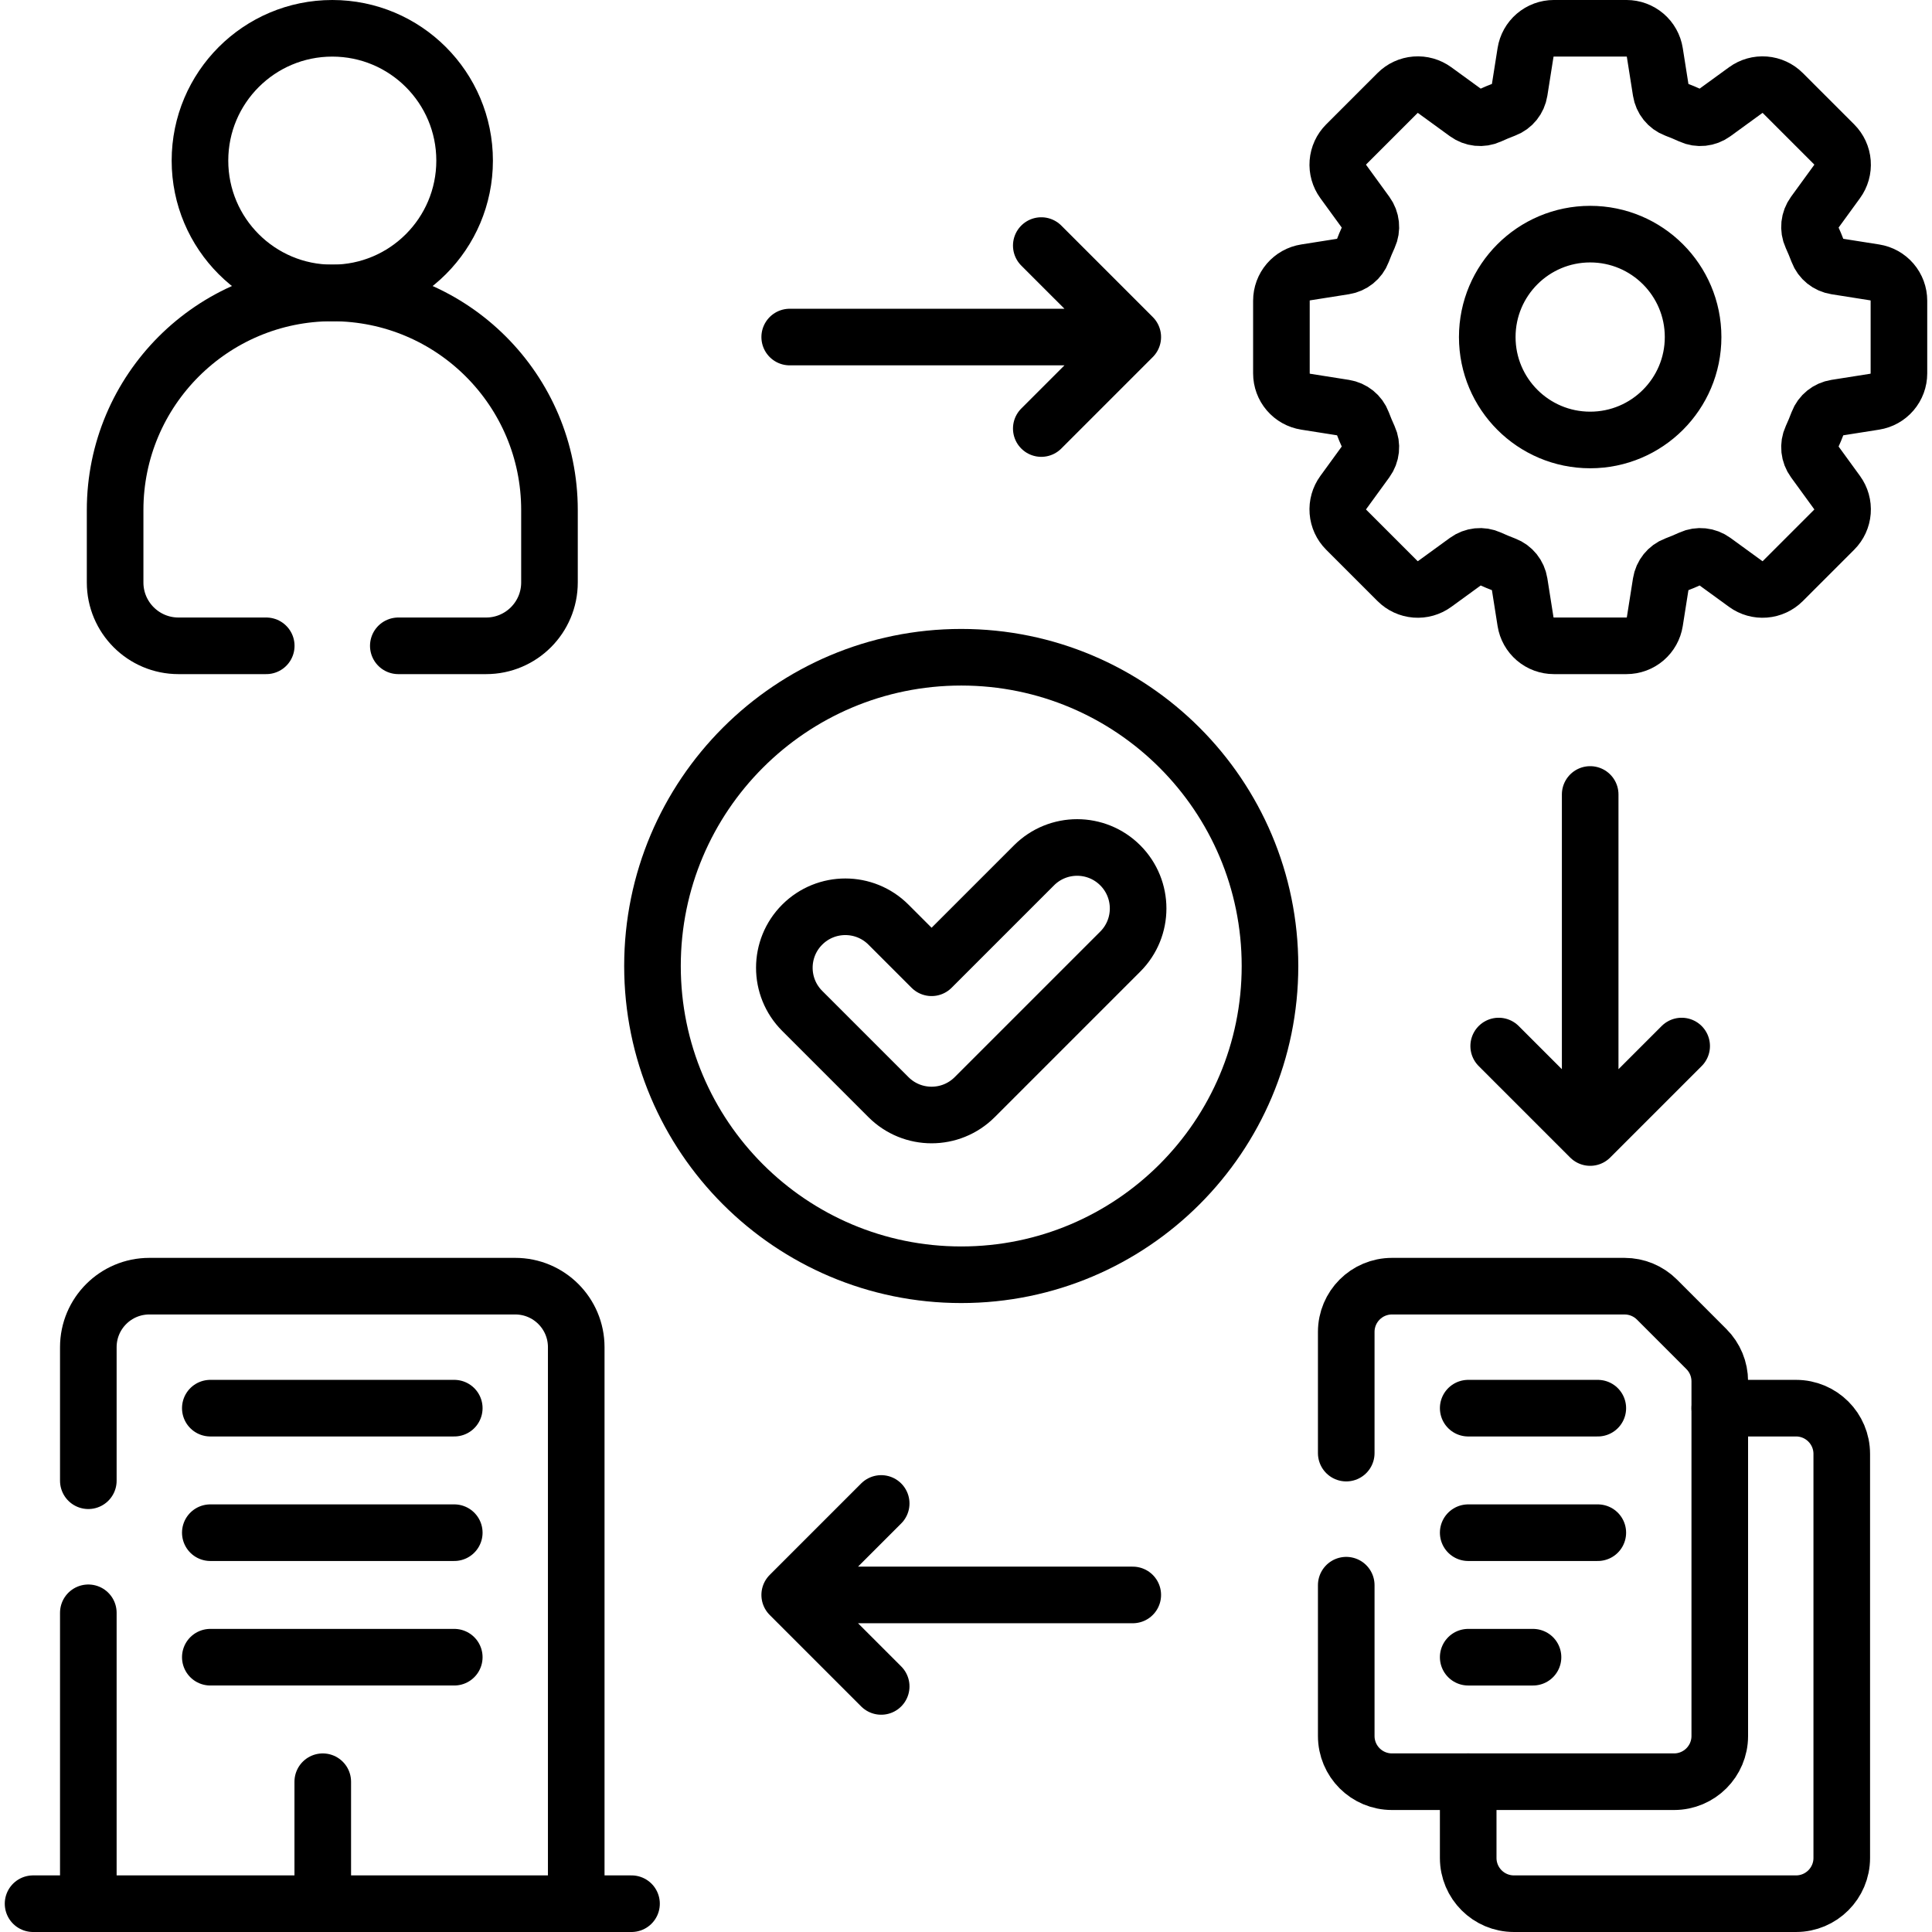<svg width="512" height="512" viewBox="0 0 512 512" fill="none" xmlns="http://www.w3.org/2000/svg">
<g clip-path="url(#clip0_2543_436)">
<path d="M503.237 98.952V79.693C503.237 77.885 502.591 76.136 501.417 74.761C500.242 73.386 498.615 72.476 496.829 72.194L486.513 70.565C484.377 70.228 482.562 68.787 481.8 66.763C481.272 65.362 480.696 63.979 480.071 62.618C479.164 60.641 479.421 58.324 480.7 56.565L486.851 48.107C487.915 46.645 488.421 44.851 488.28 43.048C488.138 41.245 487.358 39.552 486.079 38.274L472.461 24.656C471.182 23.377 469.49 22.597 467.687 22.455C465.884 22.314 464.09 22.82 462.628 23.884L454.17 30.035C452.411 31.315 450.094 31.571 448.117 30.664C446.756 30.039 445.373 29.462 443.972 28.935C441.948 28.173 440.507 26.358 440.17 24.222L438.541 13.906C438.259 12.12 437.349 10.493 435.974 9.318C434.599 8.144 432.85 7.498 431.042 7.498H411.783C409.975 7.498 408.226 8.144 406.851 9.318C405.476 10.493 404.566 12.12 404.284 13.906L402.655 24.222C402.318 26.358 400.877 28.173 398.853 28.935C397.451 29.463 396.069 30.039 394.708 30.664C392.731 31.571 390.414 31.314 388.655 30.035L380.197 23.884C378.735 22.82 376.941 22.314 375.138 22.455C373.335 22.597 371.642 23.377 370.364 24.656L356.746 38.274C355.467 39.553 354.687 41.245 354.545 43.048C354.404 44.851 354.91 46.645 355.974 48.107L362.125 56.565C363.405 58.324 363.661 60.641 362.754 62.618C362.129 63.979 361.552 65.362 361.025 66.763C360.263 68.787 358.448 70.228 356.312 70.565L345.996 72.194C344.21 72.476 342.583 73.386 341.408 74.761C340.233 76.136 339.588 77.885 339.588 79.693V98.952C339.588 100.76 340.233 102.509 341.408 103.884C342.583 105.259 344.21 106.169 345.996 106.451L356.312 108.08C358.448 108.417 360.263 109.858 361.025 111.882C361.552 113.284 362.129 114.666 362.754 116.027C363.661 118.004 363.404 120.321 362.125 122.08L355.974 130.538C354.91 132 354.403 133.794 354.545 135.597C354.686 137.4 355.467 139.093 356.746 140.371L370.364 153.989C371.642 155.268 373.335 156.048 375.138 156.19C376.941 156.331 378.735 155.825 380.197 154.761L388.655 148.61C390.414 147.33 392.731 147.074 394.708 147.981C396.065 148.604 397.447 149.181 398.853 149.71C400.877 150.472 402.318 152.287 402.655 154.423L404.284 164.739C404.566 166.525 405.476 168.152 406.851 169.327C408.226 170.502 409.975 171.147 411.783 171.147H431.042C432.85 171.147 434.599 170.502 435.974 169.327C437.349 168.152 438.259 166.525 438.541 164.739L440.17 154.423C440.507 152.287 441.948 150.472 443.972 149.71C445.373 149.182 446.756 148.606 448.117 147.981C450.094 147.074 452.411 147.331 454.17 148.61L462.628 154.761C464.09 155.825 465.884 156.332 467.687 156.19C469.49 156.048 471.183 155.268 472.461 153.989L486.079 140.371C487.358 139.093 488.138 137.4 488.279 135.597C488.421 133.794 487.914 132 486.851 130.538L480.7 122.08C479.42 120.321 479.164 118.004 480.071 116.027C480.696 114.666 481.272 113.284 481.8 111.882C482.562 109.858 484.377 108.417 486.513 108.08L496.829 106.451C498.615 106.169 500.242 105.259 501.417 103.884C502.591 102.509 503.237 100.76 503.237 98.952ZM421.414 116.597C406.351 116.597 394.14 104.386 394.14 89.323C394.14 74.26 406.351 62.049 421.414 62.049C436.477 62.049 448.688 74.26 448.688 89.323C448.689 104.385 436.477 116.597 421.414 116.597Z" stroke="black" stroke-width="15" stroke-miterlimit="10" stroke-linecap="round" stroke-linejoin="round"/>
<path d="M88.06 77.634C107.427 77.634 123.127 61.934 123.127 42.567C123.127 23.2 107.427 7.5 88.06 7.5C68.693 7.5 52.993 23.2 52.993 42.567C52.993 61.934 68.693 77.634 88.06 77.634Z" stroke="black" stroke-width="15" stroke-miterlimit="10" stroke-linecap="round" stroke-linejoin="round"/>
<path d="M105.557 171.149H128.827C138.097 171.149 145.617 163.629 145.617 154.359V135.179C145.617 103.389 119.847 77.639 88.057 77.629C56.277 77.639 30.507 103.389 30.507 135.179V154.359C30.507 163.629 38.027 171.149 47.297 171.149H70.557" stroke="black" stroke-width="15" stroke-miterlimit="10" stroke-linecap="round" stroke-linejoin="round"/>
<path d="M254.737 337.822C299.927 337.822 336.56 301.188 336.56 255.999C336.56 210.809 299.927 174.176 254.737 174.176C209.547 174.176 172.914 210.809 172.914 255.999C172.914 301.188 209.547 337.822 254.737 337.822Z" stroke="black" stroke-width="15" stroke-miterlimit="10" stroke-linecap="round" stroke-linejoin="round"/>
<path d="M85.535 472.174V504.499M55.735 373.178H120.386M55.735 406.177H120.386M55.735 439.175H120.386M23.407 427.409V504.499H152.707V357.019C152.707 348.089 145.477 340.849 136.547 340.849H39.577C30.647 340.849 23.407 348.089 23.407 357.019V392.409M209.28 89.322H300.195M300.195 89.322L275.951 65.078M300.195 89.322L275.951 113.566M421.414 210.542V301.456M421.414 301.456L445.658 277.212M421.414 301.456L397.17 277.212M300.195 422.676H209.28M209.28 422.676L233.524 446.92M209.28 422.676L233.524 398.432M167.358 504.499H8.763M455.76 373.178H475.963C482.66 373.178 488.085 378.603 488.085 385.3V492.377C488.085 499.074 482.66 504.499 475.963 504.499H401.211C394.514 504.499 389.089 499.074 389.089 492.377V472.174M235.451 245.039L246.88 256.468L274.023 229.325C280.335 223.013 290.568 223.013 296.88 229.325C303.192 235.637 303.192 245.87 296.88 252.182L258.308 290.754C251.996 297.066 241.763 297.066 235.451 290.754L212.594 267.897C206.282 261.585 206.282 251.352 212.594 245.04C218.906 238.728 229.139 238.728 235.451 245.039Z" stroke="black" stroke-width="15" stroke-miterlimit="10" stroke-linecap="round" stroke-linejoin="round"/>
<path d="M356.768 420.09V460.05C356.768 466.75 362.188 472.17 368.888 472.17H443.638C450.338 472.17 455.758 466.75 455.758 460.05V366.08C455.758 362.86 454.488 359.78 452.208 357.51L439.108 344.4C436.834 342.128 433.752 340.851 430.538 340.85H368.888C362.188 340.85 356.768 346.28 356.768 352.98V385.09M389.09 373.179H423.435M389.09 406.178H423.435M389.09 439.176H406.263" stroke="black" stroke-width="15" stroke-miterlimit="10" stroke-linecap="round" stroke-linejoin="round"/>
</g>
<defs>
<clipPath id="clip0_2543_436">
<rect width="512" height="512" fill="white"/>
</clipPath>
</defs>
</svg>
